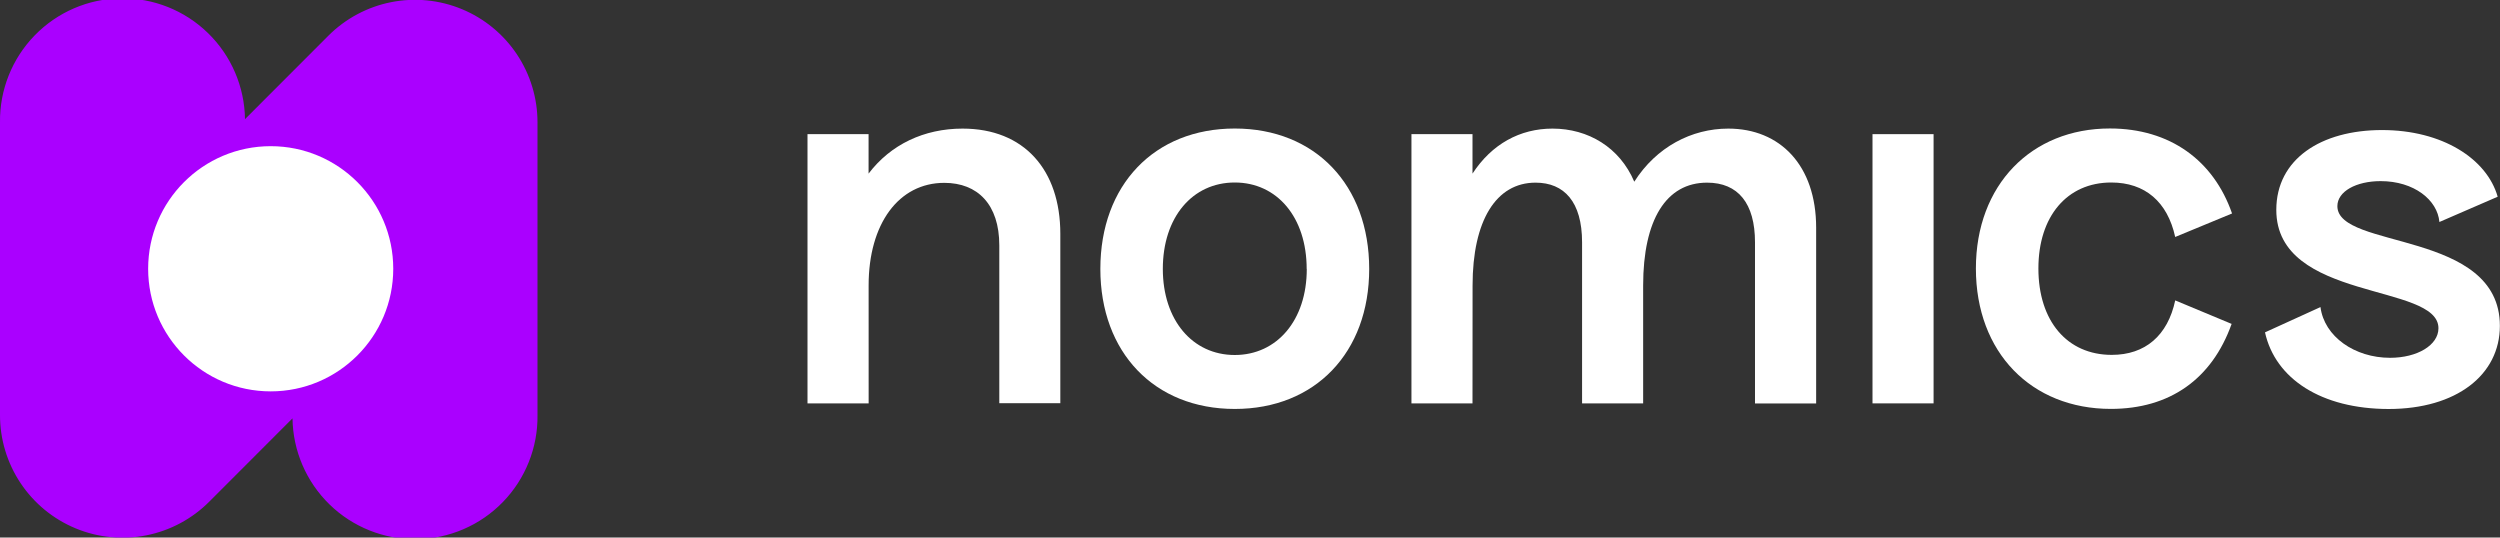 <?xml version="1.0" encoding="UTF-8"?> <svg xmlns="http://www.w3.org/2000/svg" width="1000" height="215" viewBox="0 0 1000 215" fill="none"><rect x="0" y="0" width="1000" height="215" fill="#333333" stroke="none"/> <g clip-path="url(#clip0_808_4000)"> <path d="M347.46 161.35H323V53.66H347.43V69.44C356.27 57.79 369.62 51.44 385.03 51.44C409.66 51.44 424.13 67.97 424.13 93.52V161.29H399.72V98.14C399.72 81.79 391.08 73.14 377.72 73.14C359.5 73.14 347.45 89.49 347.45 114.14L347.46 161.35Z" fill="white"></path> <path d="M440.14 107.58C440.14 73.95 461.76 51.41 493.91 51.41C526.06 51.41 547.68 74 547.68 107.58C547.68 141.02 526.06 163.58 493.91 163.58C461.76 163.58 440.14 141 440.14 107.58ZM522.67 107.58C522.67 86.92 510.83 73 493.9 73C476.97 73 465.13 86.91 465.13 107.56C465.13 128.06 477 142 493.9 142C510.8 142 522.71 128.08 522.71 107.61L522.67 107.58Z" fill="white"></path> <path d="M589 161.35H564.58V53.66H589V69.44C596.71 57.61 608 51.44 621 51.44C635.29 51.44 647.88 58.96 653.71 72.68C662.55 58.78 676.65 51.44 691.31 51.44C711.99 51.44 726.46 66.1 726.46 91.08V161.39H702V96.92C702 81.32 695.23 73.06 682.83 73.06C666.47 73.06 657.26 87.9 657.26 114.21V161.36H632.83V96.92C632.83 80.74 625.68 73.06 614.22 73.06C598.43 73.06 589.03 88.23 589.03 114.21L589 161.35Z" fill="white"></path> <path d="M749 53.66H773.43V161.35H749V53.66Z" fill="white"></path> <path d="M790.36 107.39C790.36 73.95 812.55 51.39 843.94 51.39C868 51.39 885.44 64.17 892.82 85.39L870.08 94.79C867 80.72 858 73 844.5 73C826.83 73 815.36 86.52 815.36 107.39C815.36 128.39 826.83 141.95 844.71 141.95C858.06 141.95 867.08 134.25 870.09 120.16L892.65 129.56C884.75 151.73 867.83 163.56 844.34 163.56C812.55 163.56 790.36 141 790.36 107.39Z" fill="white"></path> <path d="M906 132.94L928.19 122.83C929.7 134.66 941.92 143.12 956.02 143.12C966.92 143.12 975.38 138.06 975.38 131.29C975.38 113.08 910.52 120.77 910.52 83.95C910.52 63.66 928.38 52.02 952.82 52.02C976.88 52.02 994.75 63.48 999.07 78.69L975.76 88.8C975 80 965.64 72.45 952.25 72.45C942.47 72.45 934.95 76.58 934.95 82.45C934.95 99.92 999.95 91.85 999.95 130.35C999.95 149.89 982.65 163.6 955.41 163.6C928.54 163.56 910.12 151.54 906 132.94Z" fill="white"></path> <path d="M98 47.66C97.823 34.664 92.49 22.272 83.175 13.208C73.86 4.144 61.326 -0.848 48.33 -0.67C35.335 -0.492 22.942 4.841 13.878 14.155C4.815 23.471 -0.178 36.004 0 49V166C-0.014 175.704 2.853 185.193 8.238 193.266C13.623 201.338 21.283 207.63 30.248 211.344C39.214 215.057 49.08 216.025 58.595 214.125C68.111 212.225 76.849 207.542 83.7 200.67L117 167.34C117.178 180.336 122.511 192.728 131.826 201.792C141.141 210.856 153.675 215.848 166.67 215.67C179.666 215.492 192.059 210.159 201.122 200.844C210.186 191.53 215.178 178.996 215 166V49C215.015 39.296 212.148 29.807 206.763 21.734C201.378 13.662 193.717 7.37 184.752 3.656C175.787 -0.057 165.921 -1.025 156.405 0.875C146.889 2.775 138.152 7.458 131.3 14.33L98 47.66Z" fill="#AA00FF"></path> <path d="M108.28 156.55C135.353 156.55 157.3 134.594 157.3 107.51C157.3 80.426 135.353 58.47 108.28 58.47C81.207 58.47 59.26 80.426 59.26 107.51C59.26 134.594 81.207 156.55 108.28 156.55Z" fill="white"></path> </g> <defs> <clipPath id="clip0_808_4000"> <rect width="1000" height="215" fill="white"></rect> </clipPath> </defs> </svg> 
